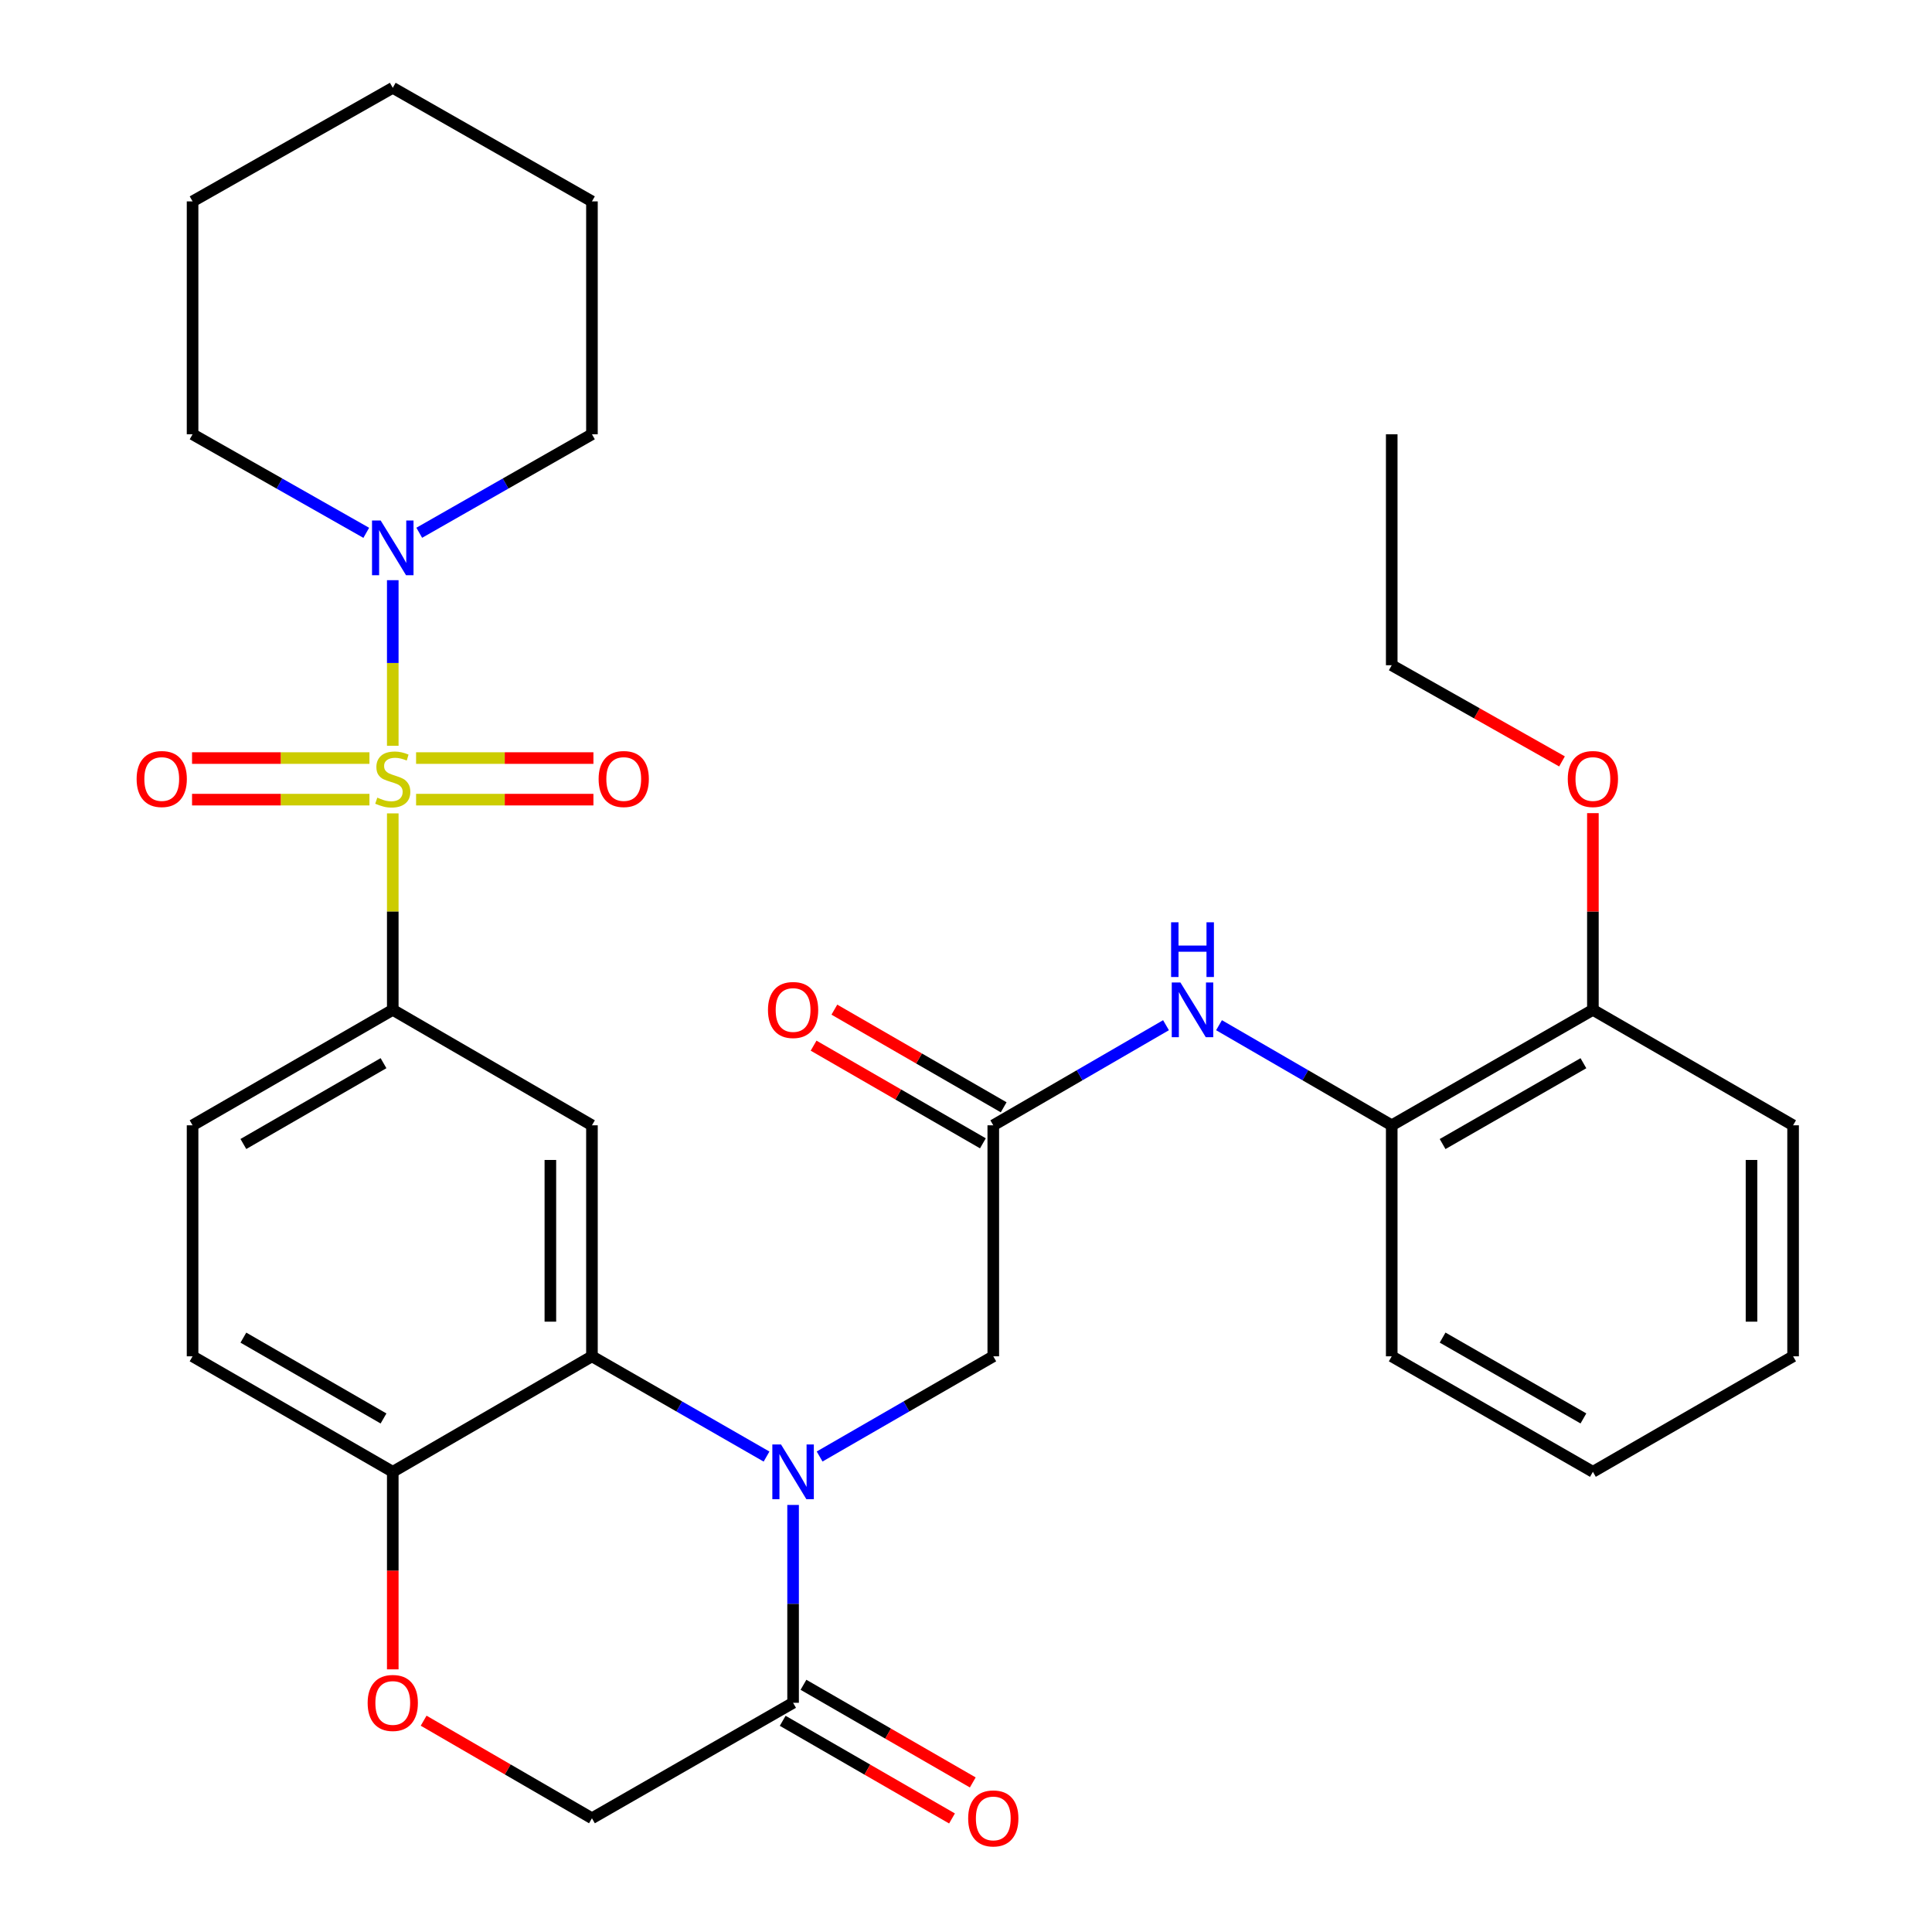 <?xml version='1.0' encoding='iso-8859-1'?>
<svg version='1.1' baseProfile='full'
              xmlns='http://www.w3.org/2000/svg'
                      xmlns:rdkit='http://www.rdkit.org/xml'
                      xmlns:xlink='http://www.w3.org/1999/xlink'
                  xml:space='preserve'
width='1000px' height='1000px' viewBox='0 0 1000 1000'>
<!-- END OF HEADER -->
<rect style='opacity:1.0;fill:#FFFFFF;stroke:none' width='1000' height='1000' x='0' y='0'> </rect>
<path class='bond-2' d='M 203.296,421.003 L 203.296,471.847' style='fill:none;fill-rule:evenodd;stroke:#CCCC00;stroke-width:6px;stroke-linecap:butt;stroke-linejoin:miter;stroke-opacity:1' />
<path class='bond-2' d='M 203.296,471.847 L 203.296,522.691' style='fill:none;fill-rule:evenodd;stroke:#000000;stroke-width:6px;stroke-linecap:butt;stroke-linejoin:miter;stroke-opacity:1' />
<path class='bond-4' d='M 203.296,386.025 L 203.296,343.162' style='fill:none;fill-rule:evenodd;stroke:#CCCC00;stroke-width:6px;stroke-linecap:butt;stroke-linejoin:miter;stroke-opacity:1' />
<path class='bond-4' d='M 203.296,343.162 L 203.296,300.298' style='fill:none;fill-rule:evenodd;stroke:#0000FF;stroke-width:6px;stroke-linecap:butt;stroke-linejoin:miter;stroke-opacity:1' />
<path class='bond-11' d='M 215.365,413.894 L 261.26,413.894' style='fill:none;fill-rule:evenodd;stroke:#CCCC00;stroke-width:6px;stroke-linecap:butt;stroke-linejoin:miter;stroke-opacity:1' />
<path class='bond-11' d='M 261.26,413.894 L 307.155,413.894' style='fill:none;fill-rule:evenodd;stroke:#FF0000;stroke-width:6px;stroke-linecap:butt;stroke-linejoin:miter;stroke-opacity:1' />
<path class='bond-11' d='M 215.365,392.374 L 261.26,392.374' style='fill:none;fill-rule:evenodd;stroke:#CCCC00;stroke-width:6px;stroke-linecap:butt;stroke-linejoin:miter;stroke-opacity:1' />
<path class='bond-11' d='M 261.26,392.374 L 307.155,392.374' style='fill:none;fill-rule:evenodd;stroke:#FF0000;stroke-width:6px;stroke-linecap:butt;stroke-linejoin:miter;stroke-opacity:1' />
<path class='bond-12' d='M 191.227,392.374 L 145.315,392.374' style='fill:none;fill-rule:evenodd;stroke:#CCCC00;stroke-width:6px;stroke-linecap:butt;stroke-linejoin:miter;stroke-opacity:1' />
<path class='bond-12' d='M 145.315,392.374 L 99.403,392.374' style='fill:none;fill-rule:evenodd;stroke:#FF0000;stroke-width:6px;stroke-linecap:butt;stroke-linejoin:miter;stroke-opacity:1' />
<path class='bond-12' d='M 191.227,413.894 L 145.315,413.894' style='fill:none;fill-rule:evenodd;stroke:#CCCC00;stroke-width:6px;stroke-linecap:butt;stroke-linejoin:miter;stroke-opacity:1' />
<path class='bond-12' d='M 145.315,413.894 L 99.403,413.894' style='fill:none;fill-rule:evenodd;stroke:#FF0000;stroke-width:6px;stroke-linecap:butt;stroke-linejoin:miter;stroke-opacity:1' />
<path class='bond-0' d='M 396.76,753.916 L 351.575,727.972' style='fill:none;fill-rule:evenodd;stroke:#0000FF;stroke-width:6px;stroke-linecap:butt;stroke-linejoin:miter;stroke-opacity:1' />
<path class='bond-0' d='M 351.575,727.972 L 306.391,702.027' style='fill:none;fill-rule:evenodd;stroke:#000000;stroke-width:6px;stroke-linecap:butt;stroke-linejoin:miter;stroke-opacity:1' />
<path class='bond-5' d='M 410.501,778.955 L 410.501,830.159' style='fill:none;fill-rule:evenodd;stroke:#0000FF;stroke-width:6px;stroke-linecap:butt;stroke-linejoin:miter;stroke-opacity:1' />
<path class='bond-5' d='M 410.501,830.159 L 410.501,881.363' style='fill:none;fill-rule:evenodd;stroke:#000000;stroke-width:6px;stroke-linecap:butt;stroke-linejoin:miter;stroke-opacity:1' />
<path class='bond-9' d='M 424.232,753.885 L 469.177,727.956' style='fill:none;fill-rule:evenodd;stroke:#0000FF;stroke-width:6px;stroke-linecap:butt;stroke-linejoin:miter;stroke-opacity:1' />
<path class='bond-9' d='M 469.177,727.956 L 514.121,702.027' style='fill:none;fill-rule:evenodd;stroke:#000000;stroke-width:6px;stroke-linecap:butt;stroke-linejoin:miter;stroke-opacity:1' />
<path class='bond-1' d='M 306.391,702.027 L 306.391,582.458' style='fill:none;fill-rule:evenodd;stroke:#000000;stroke-width:6px;stroke-linecap:butt;stroke-linejoin:miter;stroke-opacity:1' />
<path class='bond-1' d='M 284.87,684.092 L 284.87,600.394' style='fill:none;fill-rule:evenodd;stroke:#000000;stroke-width:6px;stroke-linecap:butt;stroke-linejoin:miter;stroke-opacity:1' />
<path class='bond-33' d='M 306.391,702.027 L 203.296,761.806' style='fill:none;fill-rule:evenodd;stroke:#000000;stroke-width:6px;stroke-linecap:butt;stroke-linejoin:miter;stroke-opacity:1' />
<path class='bond-3' d='M 203.296,522.691 L 306.391,582.458' style='fill:none;fill-rule:evenodd;stroke:#000000;stroke-width:6px;stroke-linecap:butt;stroke-linejoin:miter;stroke-opacity:1' />
<path class='bond-16' d='M 203.296,522.691 L 99.676,582.458' style='fill:none;fill-rule:evenodd;stroke:#000000;stroke-width:6px;stroke-linecap:butt;stroke-linejoin:miter;stroke-opacity:1' />
<path class='bond-16' d='M 198.506,550.298 L 125.971,592.135' style='fill:none;fill-rule:evenodd;stroke:#000000;stroke-width:6px;stroke-linecap:butt;stroke-linejoin:miter;stroke-opacity:1' />
<path class='bond-20' d='M 189.578,275.792 L 144.627,250.285' style='fill:none;fill-rule:evenodd;stroke:#0000FF;stroke-width:6px;stroke-linecap:butt;stroke-linejoin:miter;stroke-opacity:1' />
<path class='bond-20' d='M 144.627,250.285 L 99.676,224.779' style='fill:none;fill-rule:evenodd;stroke:#000000;stroke-width:6px;stroke-linecap:butt;stroke-linejoin:miter;stroke-opacity:1' />
<path class='bond-21' d='M 217.003,275.759 L 261.697,250.269' style='fill:none;fill-rule:evenodd;stroke:#0000FF;stroke-width:6px;stroke-linecap:butt;stroke-linejoin:miter;stroke-opacity:1' />
<path class='bond-21' d='M 261.697,250.269 L 306.391,224.779' style='fill:none;fill-rule:evenodd;stroke:#000000;stroke-width:6px;stroke-linecap:butt;stroke-linejoin:miter;stroke-opacity:1' />
<path class='bond-15' d='M 405.125,890.684 L 448.94,915.956' style='fill:none;fill-rule:evenodd;stroke:#000000;stroke-width:6px;stroke-linecap:butt;stroke-linejoin:miter;stroke-opacity:1' />
<path class='bond-15' d='M 448.94,915.956 L 492.755,941.228' style='fill:none;fill-rule:evenodd;stroke:#FF0000;stroke-width:6px;stroke-linecap:butt;stroke-linejoin:miter;stroke-opacity:1' />
<path class='bond-15' d='M 415.877,872.043 L 459.692,897.314' style='fill:none;fill-rule:evenodd;stroke:#000000;stroke-width:6px;stroke-linecap:butt;stroke-linejoin:miter;stroke-opacity:1' />
<path class='bond-15' d='M 459.692,897.314 L 503.507,922.586' style='fill:none;fill-rule:evenodd;stroke:#FF0000;stroke-width:6px;stroke-linecap:butt;stroke-linejoin:miter;stroke-opacity:1' />
<path class='bond-34' d='M 410.501,881.363 L 306.391,941.13' style='fill:none;fill-rule:evenodd;stroke:#000000;stroke-width:6px;stroke-linecap:butt;stroke-linejoin:miter;stroke-opacity:1' />
<path class='bond-6' d='M 514.121,582.458 L 514.121,702.027' style='fill:none;fill-rule:evenodd;stroke:#000000;stroke-width:6px;stroke-linecap:butt;stroke-linejoin:miter;stroke-opacity:1' />
<path class='bond-8' d='M 514.121,582.458 L 558.821,556.551' style='fill:none;fill-rule:evenodd;stroke:#000000;stroke-width:6px;stroke-linecap:butt;stroke-linejoin:miter;stroke-opacity:1' />
<path class='bond-8' d='M 558.821,556.551 L 603.52,530.643' style='fill:none;fill-rule:evenodd;stroke:#0000FF;stroke-width:6px;stroke-linecap:butt;stroke-linejoin:miter;stroke-opacity:1' />
<path class='bond-17' d='M 519.498,573.137 L 475.683,547.866' style='fill:none;fill-rule:evenodd;stroke:#000000;stroke-width:6px;stroke-linecap:butt;stroke-linejoin:miter;stroke-opacity:1' />
<path class='bond-17' d='M 475.683,547.866 L 431.868,522.594' style='fill:none;fill-rule:evenodd;stroke:#FF0000;stroke-width:6px;stroke-linecap:butt;stroke-linejoin:miter;stroke-opacity:1' />
<path class='bond-17' d='M 508.745,591.779 L 464.93,566.507' style='fill:none;fill-rule:evenodd;stroke:#000000;stroke-width:6px;stroke-linecap:butt;stroke-linejoin:miter;stroke-opacity:1' />
<path class='bond-17' d='M 464.93,566.507 L 421.115,541.235' style='fill:none;fill-rule:evenodd;stroke:#FF0000;stroke-width:6px;stroke-linecap:butt;stroke-linejoin:miter;stroke-opacity:1' />
<path class='bond-7' d='M 203.296,864.055 L 203.296,812.93' style='fill:none;fill-rule:evenodd;stroke:#FF0000;stroke-width:6px;stroke-linecap:butt;stroke-linejoin:miter;stroke-opacity:1' />
<path class='bond-7' d='M 203.296,812.93 L 203.296,761.806' style='fill:none;fill-rule:evenodd;stroke:#000000;stroke-width:6px;stroke-linecap:butt;stroke-linejoin:miter;stroke-opacity:1' />
<path class='bond-14' d='M 219.275,890.627 L 262.833,915.879' style='fill:none;fill-rule:evenodd;stroke:#FF0000;stroke-width:6px;stroke-linecap:butt;stroke-linejoin:miter;stroke-opacity:1' />
<path class='bond-14' d='M 262.833,915.879 L 306.391,941.13' style='fill:none;fill-rule:evenodd;stroke:#000000;stroke-width:6px;stroke-linecap:butt;stroke-linejoin:miter;stroke-opacity:1' />
<path class='bond-13' d='M 630.959,530.643 L 675.659,556.551' style='fill:none;fill-rule:evenodd;stroke:#0000FF;stroke-width:6px;stroke-linecap:butt;stroke-linejoin:miter;stroke-opacity:1' />
<path class='bond-13' d='M 675.659,556.551 L 720.358,582.458' style='fill:none;fill-rule:evenodd;stroke:#000000;stroke-width:6px;stroke-linecap:butt;stroke-linejoin:miter;stroke-opacity:1' />
<path class='bond-10' d='M 203.296,761.806 L 99.676,702.027' style='fill:none;fill-rule:evenodd;stroke:#000000;stroke-width:6px;stroke-linecap:butt;stroke-linejoin:miter;stroke-opacity:1' />
<path class='bond-10' d='M 198.507,734.199 L 125.973,692.354' style='fill:none;fill-rule:evenodd;stroke:#000000;stroke-width:6px;stroke-linecap:butt;stroke-linejoin:miter;stroke-opacity:1' />
<path class='bond-18' d='M 720.358,582.458 L 824.48,522.691' style='fill:none;fill-rule:evenodd;stroke:#000000;stroke-width:6px;stroke-linecap:butt;stroke-linejoin:miter;stroke-opacity:1' />
<path class='bond-18' d='M 746.689,592.157 L 819.575,550.321' style='fill:none;fill-rule:evenodd;stroke:#000000;stroke-width:6px;stroke-linecap:butt;stroke-linejoin:miter;stroke-opacity:1' />
<path class='bond-23' d='M 720.358,582.458 L 720.358,702.027' style='fill:none;fill-rule:evenodd;stroke:#000000;stroke-width:6px;stroke-linecap:butt;stroke-linejoin:miter;stroke-opacity:1' />
<path class='bond-19' d='M 99.676,582.458 L 99.676,702.027' style='fill:none;fill-rule:evenodd;stroke:#000000;stroke-width:6px;stroke-linecap:butt;stroke-linejoin:miter;stroke-opacity:1' />
<path class='bond-22' d='M 824.48,522.691 L 824.48,471.787' style='fill:none;fill-rule:evenodd;stroke:#000000;stroke-width:6px;stroke-linecap:butt;stroke-linejoin:miter;stroke-opacity:1' />
<path class='bond-22' d='M 824.48,471.787 L 824.48,420.883' style='fill:none;fill-rule:evenodd;stroke:#FF0000;stroke-width:6px;stroke-linecap:butt;stroke-linejoin:miter;stroke-opacity:1' />
<path class='bond-24' d='M 824.48,522.691 L 928.101,582.458' style='fill:none;fill-rule:evenodd;stroke:#000000;stroke-width:6px;stroke-linecap:butt;stroke-linejoin:miter;stroke-opacity:1' />
<path class='bond-26' d='M 99.676,224.779 L 99.676,104.241' style='fill:none;fill-rule:evenodd;stroke:#000000;stroke-width:6px;stroke-linecap:butt;stroke-linejoin:miter;stroke-opacity:1' />
<path class='bond-27' d='M 306.391,224.779 L 306.391,104.241' style='fill:none;fill-rule:evenodd;stroke:#000000;stroke-width:6px;stroke-linecap:butt;stroke-linejoin:miter;stroke-opacity:1' />
<path class='bond-25' d='M 808.491,394.103 L 764.424,369.213' style='fill:none;fill-rule:evenodd;stroke:#FF0000;stroke-width:6px;stroke-linecap:butt;stroke-linejoin:miter;stroke-opacity:1' />
<path class='bond-25' d='M 764.424,369.213 L 720.358,344.324' style='fill:none;fill-rule:evenodd;stroke:#000000;stroke-width:6px;stroke-linecap:butt;stroke-linejoin:miter;stroke-opacity:1' />
<path class='bond-29' d='M 720.358,702.027 L 824.48,761.806' style='fill:none;fill-rule:evenodd;stroke:#000000;stroke-width:6px;stroke-linecap:butt;stroke-linejoin:miter;stroke-opacity:1' />
<path class='bond-29' d='M 746.691,692.331 L 819.577,734.176' style='fill:none;fill-rule:evenodd;stroke:#000000;stroke-width:6px;stroke-linecap:butt;stroke-linejoin:miter;stroke-opacity:1' />
<path class='bond-35' d='M 928.101,582.458 L 928.101,702.027' style='fill:none;fill-rule:evenodd;stroke:#000000;stroke-width:6px;stroke-linecap:butt;stroke-linejoin:miter;stroke-opacity:1' />
<path class='bond-35' d='M 906.58,600.394 L 906.58,684.092' style='fill:none;fill-rule:evenodd;stroke:#000000;stroke-width:6px;stroke-linecap:butt;stroke-linejoin:miter;stroke-opacity:1' />
<path class='bond-28' d='M 720.358,344.324 L 720.358,224.779' style='fill:none;fill-rule:evenodd;stroke:#000000;stroke-width:6px;stroke-linecap:butt;stroke-linejoin:miter;stroke-opacity:1' />
<path class='bond-32' d='M 99.676,104.241 L 203.296,45.455' style='fill:none;fill-rule:evenodd;stroke:#000000;stroke-width:6px;stroke-linecap:butt;stroke-linejoin:miter;stroke-opacity:1' />
<path class='bond-31' d='M 306.391,104.241 L 203.296,45.455' style='fill:none;fill-rule:evenodd;stroke:#000000;stroke-width:6px;stroke-linecap:butt;stroke-linejoin:miter;stroke-opacity:1' />
<path class='bond-30' d='M 824.48,761.806 L 928.101,702.027' style='fill:none;fill-rule:evenodd;stroke:#000000;stroke-width:6px;stroke-linecap:butt;stroke-linejoin:miter;stroke-opacity:1' />
<path  class='atom-0' d='M 195.296 412.854
Q 195.616 412.974, 196.936 413.534
Q 198.256 414.094, 199.696 414.454
Q 201.176 414.774, 202.616 414.774
Q 205.296 414.774, 206.856 413.494
Q 208.416 412.174, 208.416 409.894
Q 208.416 408.334, 207.616 407.374
Q 206.856 406.414, 205.656 405.894
Q 204.456 405.374, 202.456 404.774
Q 199.936 404.014, 198.416 403.294
Q 196.936 402.574, 195.856 401.054
Q 194.816 399.534, 194.816 396.974
Q 194.816 393.414, 197.216 391.214
Q 199.656 389.014, 204.456 389.014
Q 207.736 389.014, 211.456 390.574
L 210.536 393.654
Q 207.136 392.254, 204.576 392.254
Q 201.816 392.254, 200.296 393.414
Q 198.776 394.534, 198.816 396.494
Q 198.816 398.014, 199.576 398.934
Q 200.376 399.854, 201.496 400.374
Q 202.656 400.894, 204.576 401.494
Q 207.136 402.294, 208.656 403.094
Q 210.176 403.894, 211.256 405.534
Q 212.376 407.134, 212.376 409.894
Q 212.376 413.814, 209.736 415.934
Q 207.136 418.014, 202.776 418.014
Q 200.256 418.014, 198.336 417.454
Q 196.456 416.934, 194.216 416.014
L 195.296 412.854
' fill='#CCCC00'/>
<path  class='atom-1' d='M 404.241 747.646
L 413.521 762.646
Q 414.441 764.126, 415.921 766.806
Q 417.401 769.486, 417.481 769.646
L 417.481 747.646
L 421.241 747.646
L 421.241 775.966
L 417.361 775.966
L 407.401 759.566
Q 406.241 757.646, 405.001 755.446
Q 403.801 753.246, 403.441 752.566
L 403.441 775.966
L 399.761 775.966
L 399.761 747.646
L 404.241 747.646
' fill='#0000FF'/>
<path  class='atom-5' d='M 197.036 269.417
L 206.316 284.417
Q 207.236 285.897, 208.716 288.577
Q 210.196 291.257, 210.276 291.417
L 210.276 269.417
L 214.036 269.417
L 214.036 297.737
L 210.156 297.737
L 200.196 281.337
Q 199.036 279.417, 197.796 277.217
Q 196.596 275.017, 196.236 274.337
L 196.236 297.737
L 192.556 297.737
L 192.556 269.417
L 197.036 269.417
' fill='#0000FF'/>
<path  class='atom-8' d='M 190.296 881.443
Q 190.296 874.643, 193.656 870.843
Q 197.016 867.043, 203.296 867.043
Q 209.576 867.043, 212.936 870.843
Q 216.296 874.643, 216.296 881.443
Q 216.296 888.323, 212.896 892.243
Q 209.496 896.123, 203.296 896.123
Q 197.056 896.123, 193.656 892.243
Q 190.296 888.363, 190.296 881.443
M 203.296 892.923
Q 207.616 892.923, 209.936 890.043
Q 212.296 887.123, 212.296 881.443
Q 212.296 875.883, 209.936 873.083
Q 207.616 870.243, 203.296 870.243
Q 198.976 870.243, 196.616 873.043
Q 194.296 875.843, 194.296 881.443
Q 194.296 887.163, 196.616 890.043
Q 198.976 892.923, 203.296 892.923
' fill='#FF0000'/>
<path  class='atom-9' d='M 610.98 508.531
L 620.26 523.531
Q 621.18 525.011, 622.66 527.691
Q 624.14 530.371, 624.22 530.531
L 624.22 508.531
L 627.98 508.531
L 627.98 536.851
L 624.1 536.851
L 614.14 520.451
Q 612.98 518.531, 611.74 516.331
Q 610.54 514.131, 610.18 513.451
L 610.18 536.851
L 606.5 536.851
L 606.5 508.531
L 610.98 508.531
' fill='#0000FF'/>
<path  class='atom-9' d='M 606.16 477.379
L 610 477.379
L 610 489.419
L 624.48 489.419
L 624.48 477.379
L 628.32 477.379
L 628.32 505.699
L 624.48 505.699
L 624.48 492.619
L 610 492.619
L 610 505.699
L 606.16 505.699
L 606.16 477.379
' fill='#0000FF'/>
<path  class='atom-12' d='M 309.842 403.214
Q 309.842 396.414, 313.202 392.614
Q 316.562 388.814, 322.842 388.814
Q 329.122 388.814, 332.482 392.614
Q 335.842 396.414, 335.842 403.214
Q 335.842 410.094, 332.442 414.014
Q 329.042 417.894, 322.842 417.894
Q 316.602 417.894, 313.202 414.014
Q 309.842 410.134, 309.842 403.214
M 322.842 414.694
Q 327.162 414.694, 329.482 411.814
Q 331.842 408.894, 331.842 403.214
Q 331.842 397.654, 329.482 394.854
Q 327.162 392.014, 322.842 392.014
Q 318.522 392.014, 316.162 394.814
Q 313.842 397.614, 313.842 403.214
Q 313.842 408.934, 316.162 411.814
Q 318.522 414.694, 322.842 414.694
' fill='#FF0000'/>
<path  class='atom-13' d='M 70.715 403.214
Q 70.715 396.414, 74.075 392.614
Q 77.435 388.814, 83.715 388.814
Q 89.995 388.814, 93.355 392.614
Q 96.715 396.414, 96.715 403.214
Q 96.715 410.094, 93.315 414.014
Q 89.915 417.894, 83.715 417.894
Q 77.475 417.894, 74.075 414.014
Q 70.715 410.134, 70.715 403.214
M 83.715 414.694
Q 88.035 414.694, 90.355 411.814
Q 92.715 408.894, 92.715 403.214
Q 92.715 397.654, 90.355 394.854
Q 88.035 392.014, 83.715 392.014
Q 79.395 392.014, 77.035 394.814
Q 74.715 397.614, 74.715 403.214
Q 74.715 408.934, 77.035 411.814
Q 79.395 414.694, 83.715 414.694
' fill='#FF0000'/>
<path  class='atom-16' d='M 501.121 941.21
Q 501.121 934.41, 504.481 930.61
Q 507.841 926.81, 514.121 926.81
Q 520.401 926.81, 523.761 930.61
Q 527.121 934.41, 527.121 941.21
Q 527.121 948.09, 523.721 952.01
Q 520.321 955.89, 514.121 955.89
Q 507.881 955.89, 504.481 952.01
Q 501.121 948.13, 501.121 941.21
M 514.121 952.69
Q 518.441 952.69, 520.761 949.81
Q 523.121 946.89, 523.121 941.21
Q 523.121 935.65, 520.761 932.85
Q 518.441 930.01, 514.121 930.01
Q 509.801 930.01, 507.441 932.81
Q 505.121 935.61, 505.121 941.21
Q 505.121 946.93, 507.441 949.81
Q 509.801 952.69, 514.121 952.69
' fill='#FF0000'/>
<path  class='atom-18' d='M 397.501 522.771
Q 397.501 515.971, 400.861 512.171
Q 404.221 508.371, 410.501 508.371
Q 416.781 508.371, 420.141 512.171
Q 423.501 515.971, 423.501 522.771
Q 423.501 529.651, 420.101 533.571
Q 416.701 537.451, 410.501 537.451
Q 404.261 537.451, 400.861 533.571
Q 397.501 529.691, 397.501 522.771
M 410.501 534.251
Q 414.821 534.251, 417.141 531.371
Q 419.501 528.451, 419.501 522.771
Q 419.501 517.211, 417.141 514.411
Q 414.821 511.571, 410.501 511.571
Q 406.181 511.571, 403.821 514.371
Q 401.501 517.171, 401.501 522.771
Q 401.501 528.491, 403.821 531.371
Q 406.181 534.251, 410.501 534.251
' fill='#FF0000'/>
<path  class='atom-23' d='M 811.48 403.214
Q 811.48 396.414, 814.84 392.614
Q 818.2 388.814, 824.48 388.814
Q 830.76 388.814, 834.12 392.614
Q 837.48 396.414, 837.48 403.214
Q 837.48 410.094, 834.08 414.014
Q 830.68 417.894, 824.48 417.894
Q 818.24 417.894, 814.84 414.014
Q 811.48 410.134, 811.48 403.214
M 824.48 414.694
Q 828.8 414.694, 831.12 411.814
Q 833.48 408.894, 833.48 403.214
Q 833.48 397.654, 831.12 394.854
Q 828.8 392.014, 824.48 392.014
Q 820.16 392.014, 817.8 394.814
Q 815.48 397.614, 815.48 403.214
Q 815.48 408.934, 817.8 411.814
Q 820.16 414.694, 824.48 414.694
' fill='#FF0000'/>
</svg>
